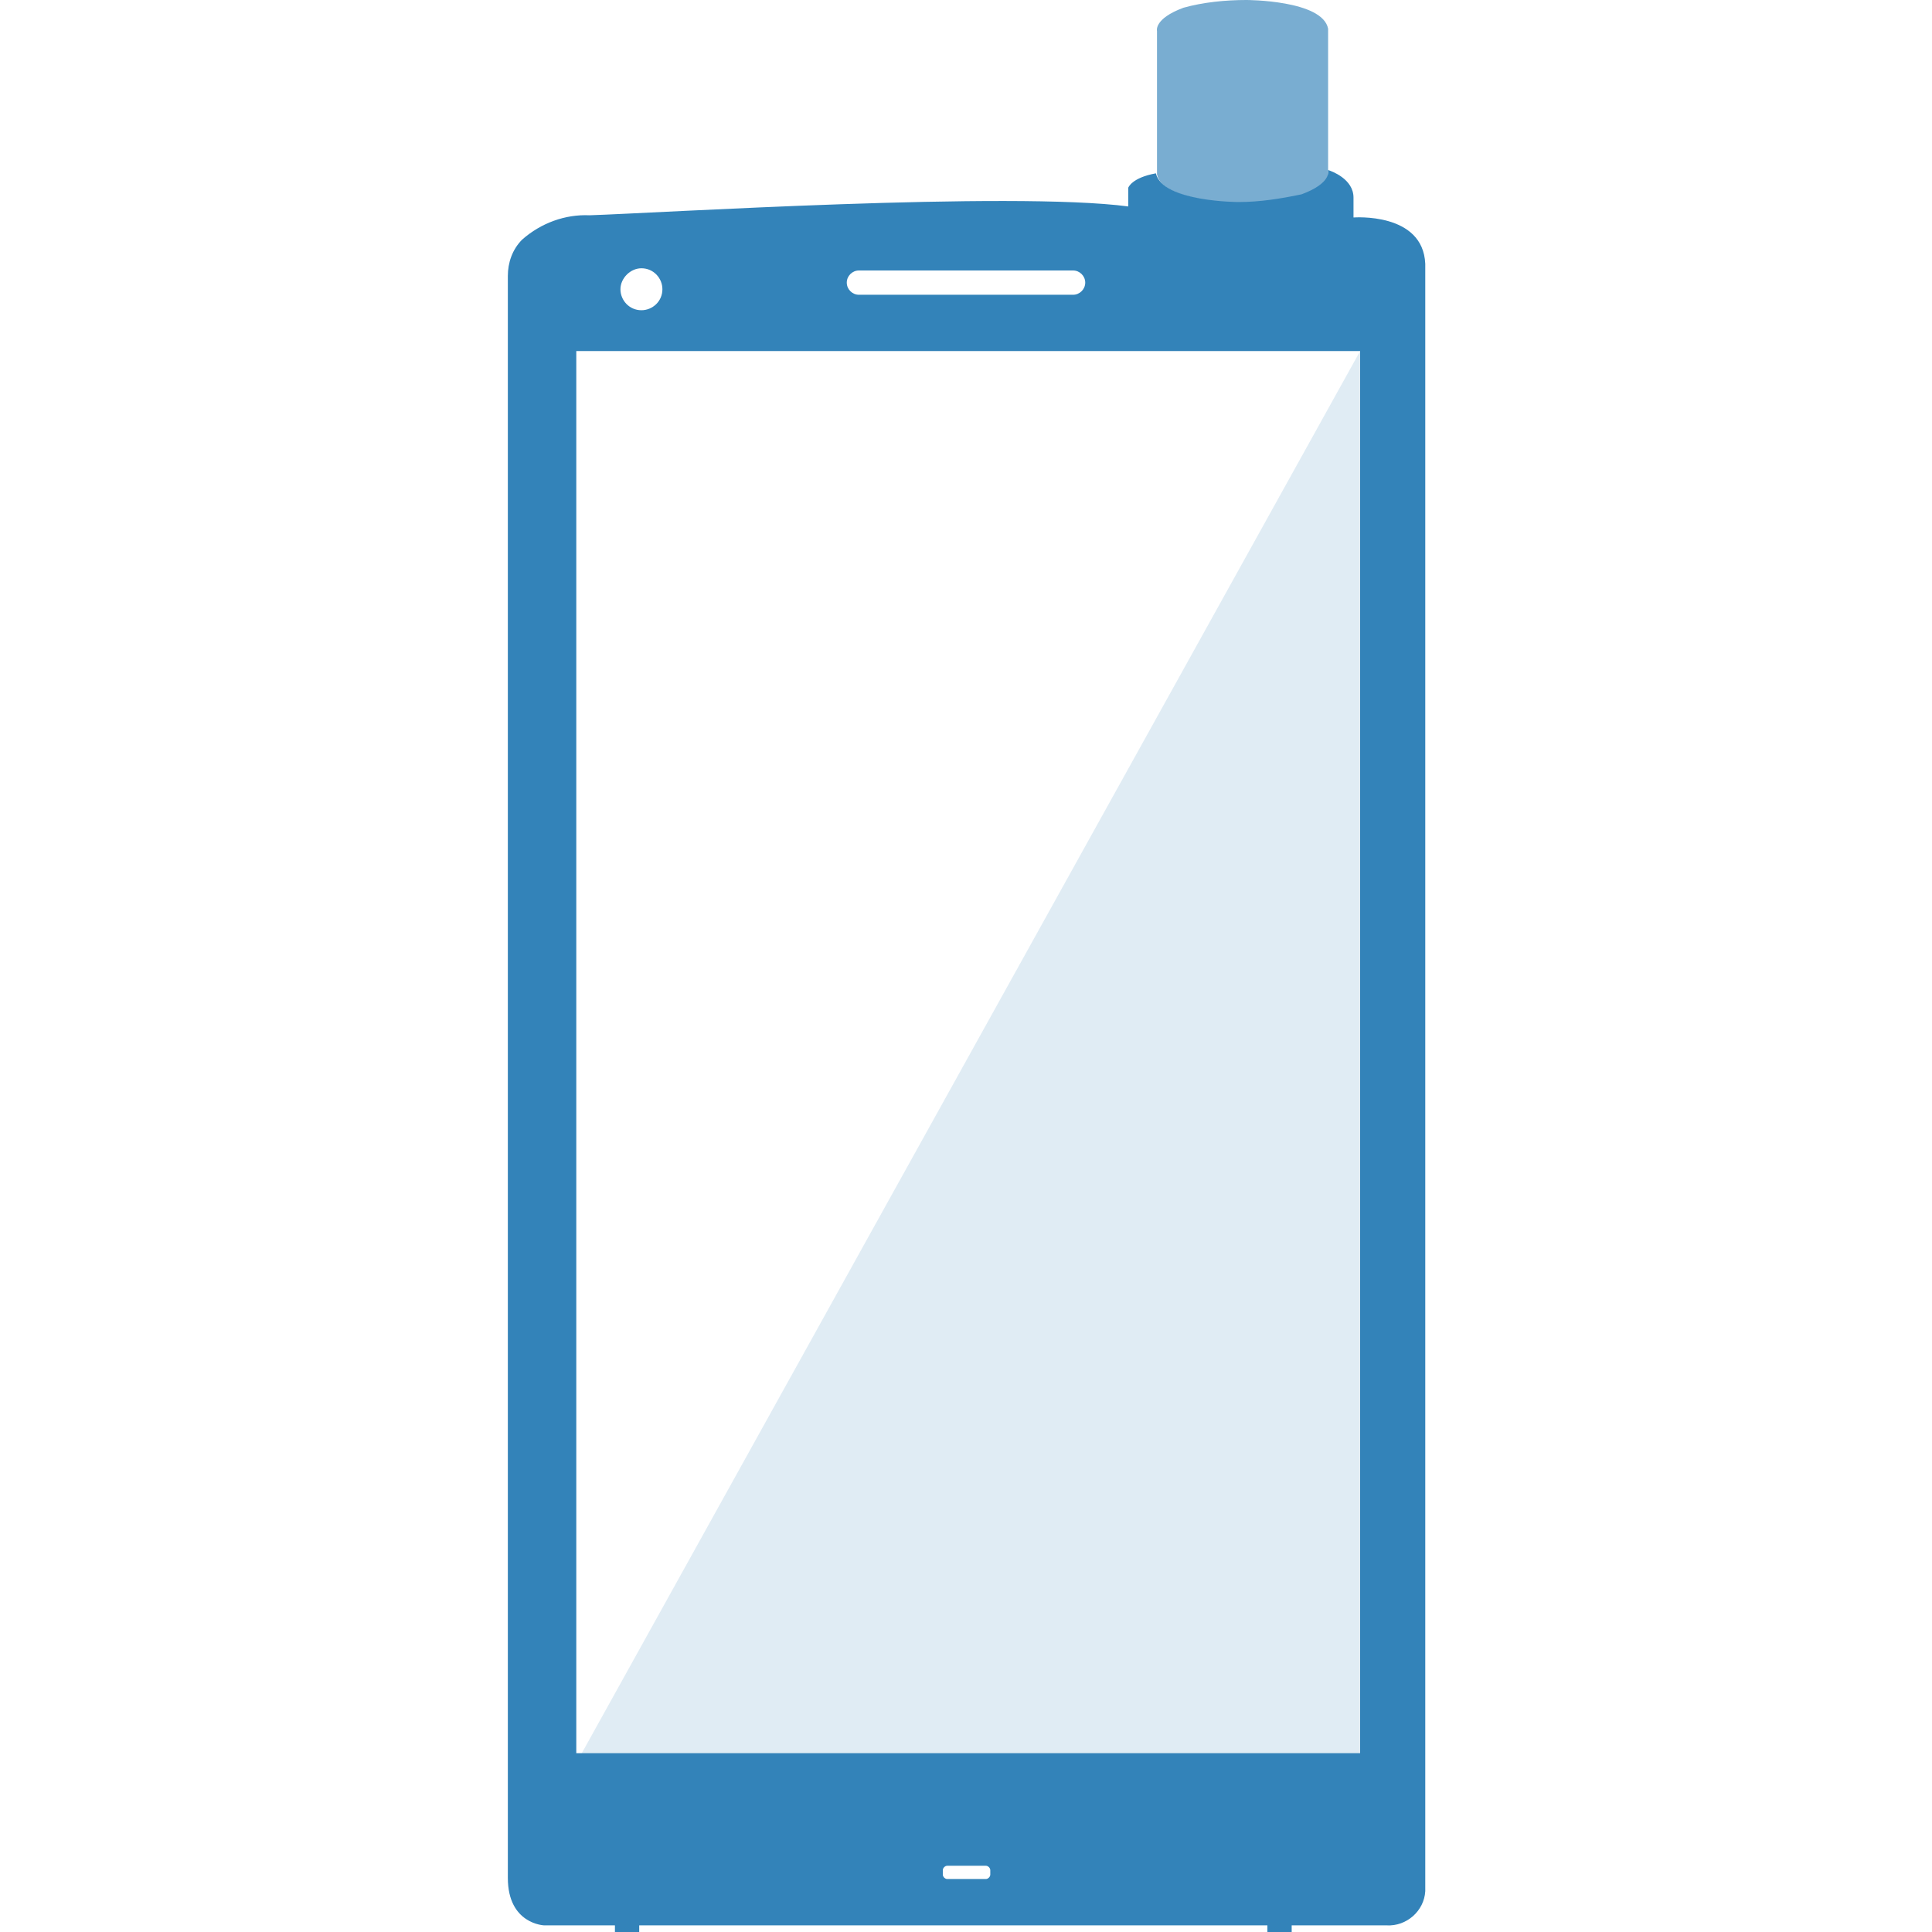 <svg xmlns="http://www.w3.org/2000/svg" xmlns:xlink="http://www.w3.org/1999/xlink" id="Layer_1" x="0px" y="0px" viewBox="0 0 175 175" style="enable-background:new 0 0 175 175;" xml:space="preserve"><style type="text/css">	.st0{opacity:0.15;fill:#3383B9;enable-background:new    ;}	.st1{fill:#3383B9;}	.st2{opacity:0.66;}</style><g>	<polygon class="st0" points="123.2,31.8 50.7,162.4 126.5,162.4  "></polygon>	<path class="st1" d="M77.8,24.5h19.4c0.6,0,1.1,0.5,1.1,1.1c0,0.6-0.5,1.1-1.1,1.1H77.8c-0.6,0-1.1-0.5-1.1-1.1  S77.2,24.5,77.8,24.5C77.8,24.5,77.8,24.5,77.8,24.5z M58.1,24.3c1.1,0,1.9,0.9,1.9,1.9c0,1.1-0.9,1.9-1.9,1.9  c-1.1,0-1.9-0.9-1.9-1.9C56.2,25.2,57.1,24.3,58.1,24.3z M89.7,169.8c0,0.2-0.2,0.4-0.4,0.4h-3.5c-0.2,0-0.4-0.2-0.4-0.4v-0.4  c0-0.2,0.2-0.4,0.4-0.4c0,0,0,0,0,0h3.5c0.2,0,0.4,0.2,0.4,0.4v0V169.8z M123.2,158.8h-71v-127h71V158.8z M122.6,19.7v-1.8  c0-1.7-2-2.4-2.3-2.5v0.1h0v0c0,0,0.3,1.1-2.4,2.1c-1.9,0.4-3.8,0.7-5.7,0.7c0,0-6.9,0-7.5-2.6v0h0c-2.2,0.4-2.5,1.3-2.5,1.3v1.7  c-10.6-1.4-42.6,0.6-48.8,0.8c-2.2-0.1-4.4,0.7-6.1,2.2C46.4,22.6,46,23.8,46,25v145.1c0,4.2,3.3,4.3,3.3,4.3h6.4v0.6h2.2v-0.6  h56.9v0.6h2.2v-0.6h8.6c1.8,0.1,3.4-1.3,3.5-3.1V23.9C128.9,19.2,122.6,19.7,122.6,19.7z"></path>	<g class="st2">		<path class="st1" d="M120.3,15.6L120.3,15.6L120.3,15.6l0-13C119.8,0,112.9,0,112.9,0c-1.9,0-3.9,0.2-5.7,0.7   c-2.7,1-2.4,2.1-2.4,2.1v0h0v13c0.5,2.5,7.5,2.6,7.5,2.6c1.9,0,3.9-0.2,5.7-0.7C120.6,16.7,120.3,15.6,120.3,15.6z"></path>	</g></g></svg>